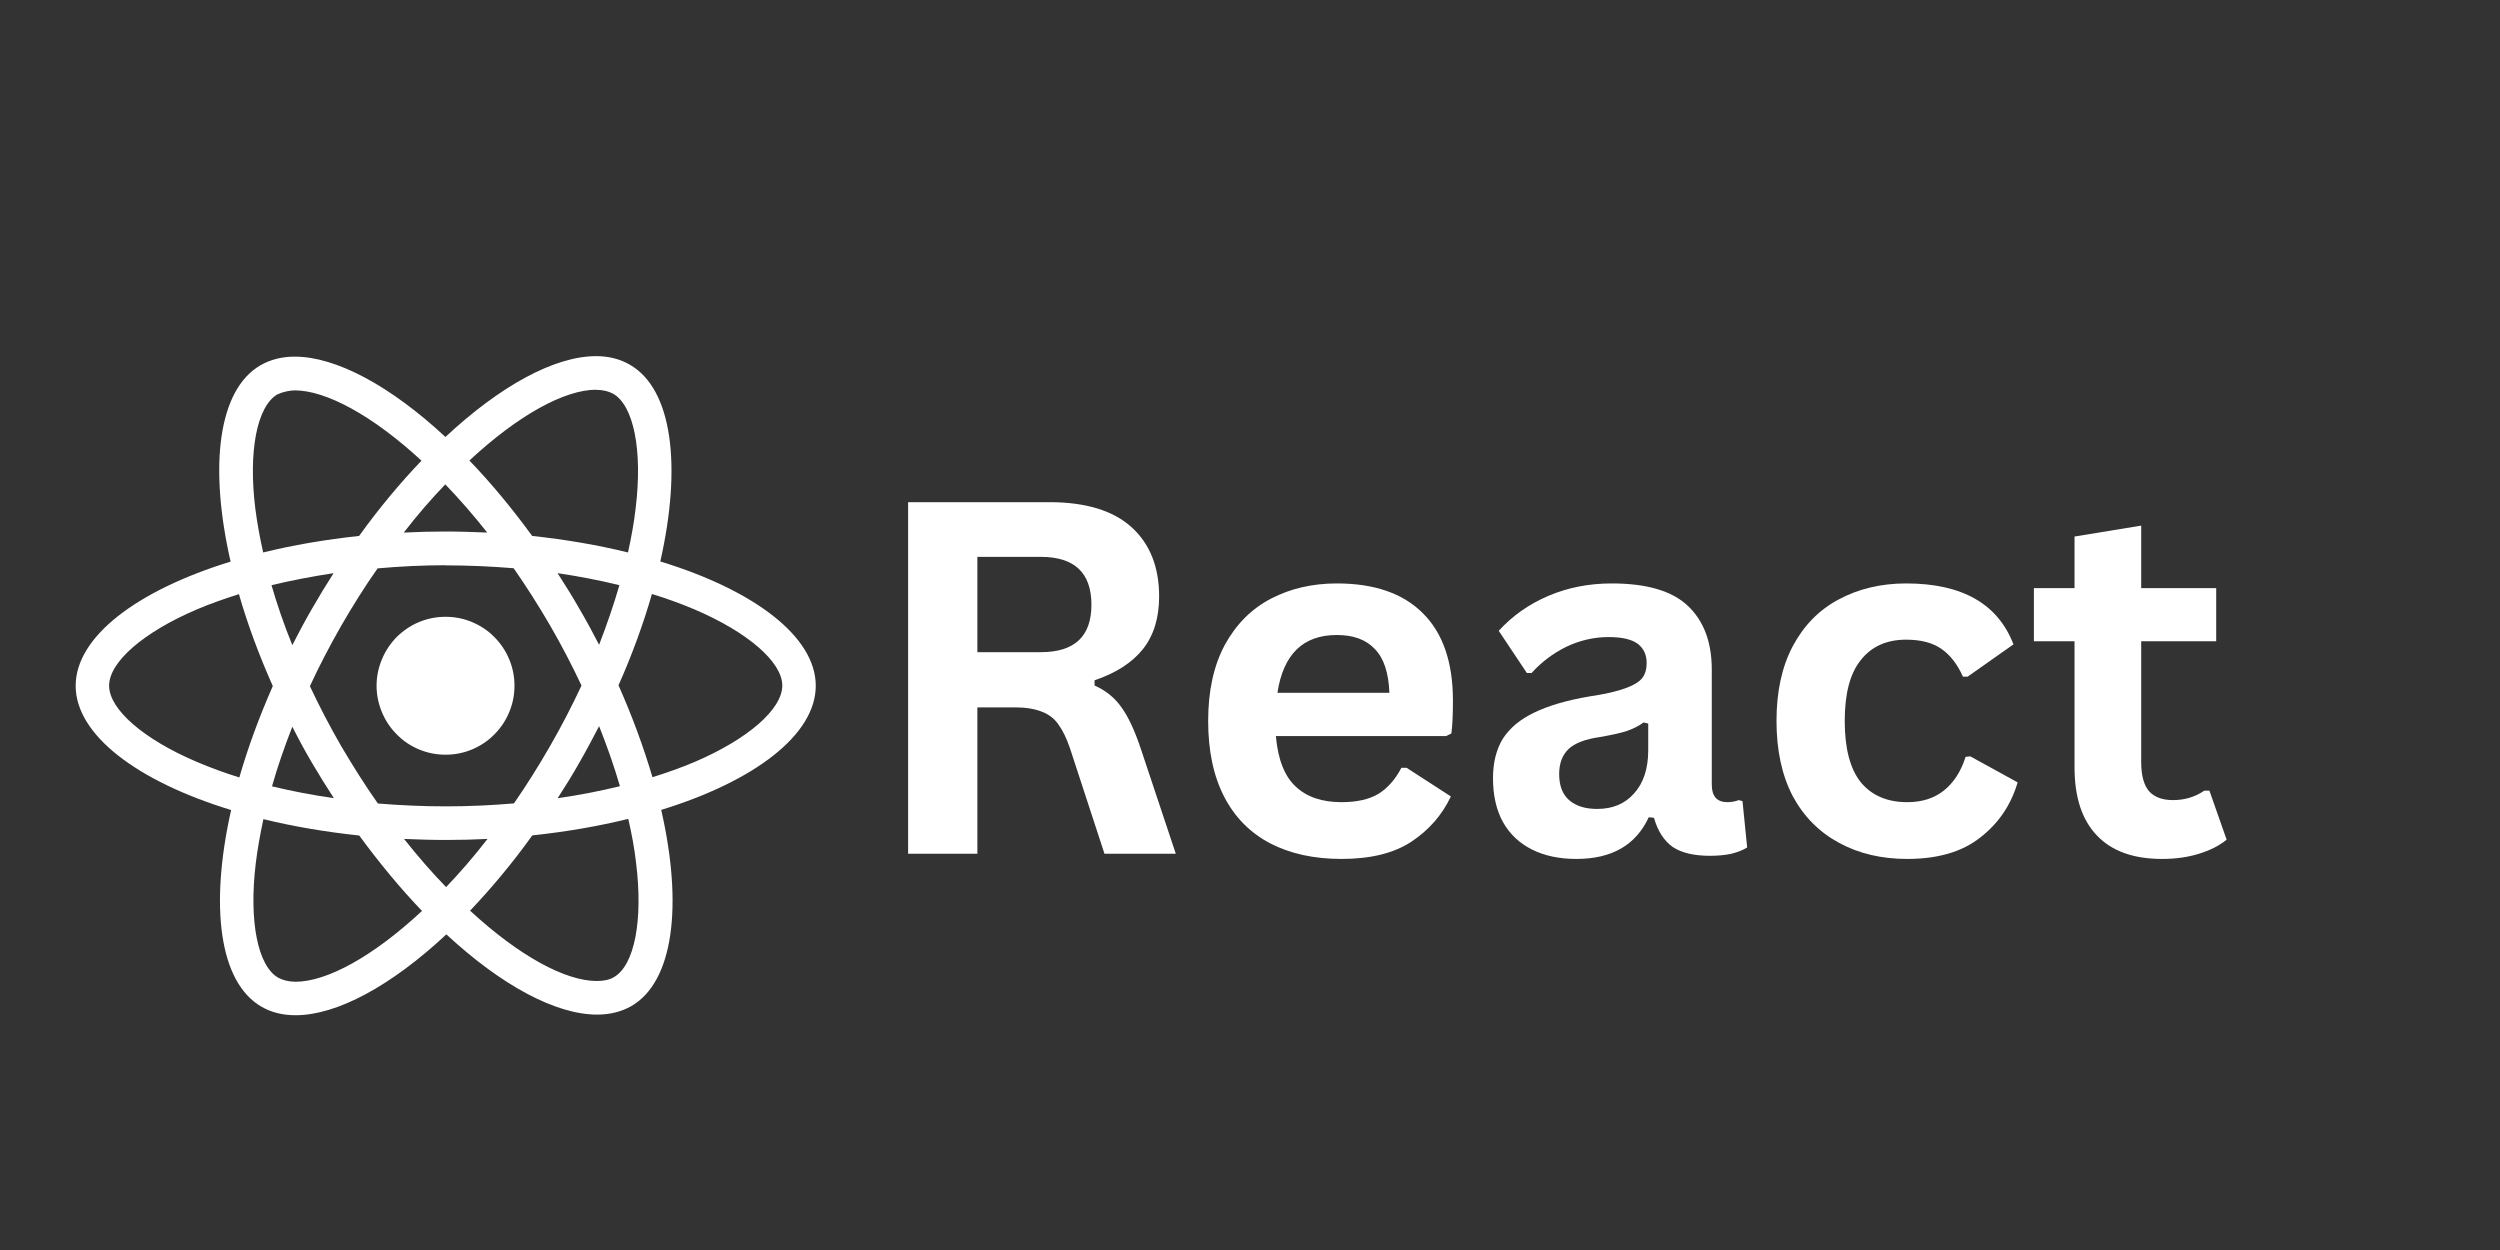 <svg xmlns="http://www.w3.org/2000/svg" xmlns:xlink="http://www.w3.org/1999/xlink" width="100" viewBox="0 0 75 37.5" height="50" preserveAspectRatio="xMidYMid meet"><rect x="0" y="0" width="75" height="37.5" fill="#333333" stroke="none"/><defs><clipPath id="5287dd5321"><path d="M 2.27 10 L 24.473 10 L 24.473 31 L 2.27 31 Z M 2.27 10 "></path></clipPath></defs><g id="9d6f11ea20"><g style="fill:#ffffff;fill-opacity:1;"><g transform="translate(25.868, 25.612)"><path style="stroke:none" d="M 1.375 0 L 1.375 -10.547 L 5.609 -10.547 C 6.703 -10.547 7.523 -10.297 8.078 -9.797 C 8.629 -9.297 8.906 -8.602 8.906 -7.719 C 8.906 -7.07 8.742 -6.547 8.422 -6.141 C 8.098 -5.734 7.613 -5.422 6.969 -5.203 L 6.969 -5.047 C 7.301 -4.898 7.566 -4.688 7.766 -4.406 C 7.973 -4.125 8.172 -3.703 8.359 -3.141 L 9.406 0 L 7.266 0 L 6.234 -3.156 C 6.129 -3.469 6.008 -3.711 5.875 -3.891 C 5.75 -4.066 5.582 -4.191 5.375 -4.266 C 5.164 -4.348 4.898 -4.391 4.578 -4.391 L 3.453 -4.391 L 3.453 0 Z M 5.359 -6.047 C 6.367 -6.047 6.875 -6.52 6.875 -7.469 C 6.875 -8.426 6.367 -8.906 5.359 -8.906 L 3.453 -8.906 L 3.453 -6.047 Z M 5.359 -6.047 "></path></g></g><g style="fill:#ffffff;fill-opacity:1;"><g transform="translate(35.526, 25.612)"><path style="stroke:none" d="M 7.859 -3.531 L 2.75 -3.531 C 2.812 -2.832 3.008 -2.328 3.344 -2.016 C 3.676 -1.703 4.133 -1.547 4.719 -1.547 C 5.176 -1.547 5.547 -1.629 5.828 -1.797 C 6.109 -1.973 6.336 -2.234 6.516 -2.578 L 6.672 -2.578 L 8 -1.719 C 7.738 -1.164 7.344 -0.711 6.812 -0.359 C 6.289 -0.016 5.594 0.156 4.719 0.156 C 3.895 0.156 3.18 0 2.578 -0.312 C 1.984 -0.625 1.523 -1.086 1.203 -1.703 C 0.879 -2.328 0.719 -3.086 0.719 -3.984 C 0.719 -4.879 0.883 -5.641 1.219 -6.266 C 1.562 -6.891 2.023 -7.352 2.609 -7.656 C 3.191 -7.957 3.848 -8.109 4.578 -8.109 C 5.703 -8.109 6.562 -7.812 7.156 -7.219 C 7.758 -6.625 8.062 -5.75 8.062 -4.594 C 8.062 -4.176 8.047 -3.848 8.016 -3.609 Z M 6.156 -4.828 C 6.133 -5.43 5.988 -5.867 5.719 -6.141 C 5.457 -6.422 5.078 -6.562 4.578 -6.562 C 3.566 -6.562 2.973 -5.984 2.797 -4.828 Z M 6.156 -4.828 "></path></g></g><g style="fill:#ffffff;fill-opacity:1;"><g transform="translate(44.181, 25.612)"><path style="stroke:none" d="M 3.109 0.156 C 2.598 0.156 2.156 0.062 1.781 -0.125 C 1.406 -0.312 1.113 -0.586 0.906 -0.953 C 0.707 -1.316 0.609 -1.754 0.609 -2.266 C 0.609 -2.734 0.707 -3.129 0.906 -3.453 C 1.113 -3.773 1.426 -4.035 1.844 -4.234 C 2.27 -4.441 2.82 -4.602 3.5 -4.719 C 3.977 -4.789 4.344 -4.875 4.594 -4.969 C 4.844 -5.062 5.008 -5.164 5.094 -5.281 C 5.176 -5.395 5.219 -5.539 5.219 -5.719 C 5.219 -5.969 5.129 -6.16 4.953 -6.297 C 4.773 -6.43 4.484 -6.5 4.078 -6.5 C 3.629 -6.5 3.203 -6.398 2.797 -6.203 C 2.398 -6.004 2.055 -5.742 1.766 -5.422 L 1.625 -5.422 L 0.781 -6.688 C 1.188 -7.133 1.68 -7.484 2.266 -7.734 C 2.848 -7.984 3.484 -8.109 4.172 -8.109 C 5.223 -8.109 5.984 -7.883 6.453 -7.438 C 6.93 -6.988 7.172 -6.352 7.172 -5.531 L 7.172 -2.078 C 7.172 -1.723 7.328 -1.547 7.641 -1.547 C 7.754 -1.547 7.867 -1.566 7.984 -1.609 L 8.094 -1.578 L 8.234 -0.188 C 8.117 -0.113 7.961 -0.051 7.766 0 C 7.578 0.039 7.363 0.062 7.125 0.062 C 6.645 0.062 6.27 -0.023 6 -0.203 C 5.738 -0.391 5.551 -0.68 5.438 -1.078 L 5.281 -1.094 C 4.895 -0.258 4.172 0.156 3.109 0.156 Z M 3.734 -1.344 C 4.203 -1.344 4.57 -1.5 4.844 -1.812 C 5.125 -2.125 5.266 -2.555 5.266 -3.109 L 5.266 -3.906 L 5.125 -3.938 C 5 -3.844 4.836 -3.758 4.641 -3.688 C 4.453 -3.625 4.176 -3.562 3.812 -3.5 C 3.375 -3.438 3.062 -3.316 2.875 -3.141 C 2.688 -2.961 2.594 -2.711 2.594 -2.391 C 2.594 -2.047 2.691 -1.785 2.891 -1.609 C 3.098 -1.43 3.379 -1.344 3.734 -1.344 Z M 3.734 -1.344 "></path></g></g><g style="fill:#ffffff;fill-opacity:1;"><g transform="translate(52.576, 25.612)"><path style="stroke:none" d="M 4.641 0.156 C 3.867 0.156 3.188 -0.004 2.594 -0.328 C 2 -0.648 1.535 -1.117 1.203 -1.734 C 0.879 -2.359 0.719 -3.109 0.719 -3.984 C 0.719 -4.859 0.879 -5.602 1.203 -6.219 C 1.535 -6.844 1.992 -7.312 2.578 -7.625 C 3.172 -7.945 3.848 -8.109 4.609 -8.109 C 6.285 -8.109 7.359 -7.5 7.828 -6.281 L 6.453 -5.312 L 6.312 -5.312 C 6.145 -5.688 5.93 -5.961 5.672 -6.141 C 5.41 -6.328 5.055 -6.422 4.609 -6.422 C 4.023 -6.422 3.57 -6.219 3.25 -5.812 C 2.926 -5.414 2.766 -4.805 2.766 -3.984 C 2.766 -3.16 2.926 -2.547 3.25 -2.141 C 3.582 -1.742 4.047 -1.547 4.641 -1.547 C 5.078 -1.547 5.441 -1.66 5.734 -1.891 C 6.035 -2.129 6.254 -2.469 6.391 -2.906 L 6.531 -2.922 L 7.953 -2.141 C 7.754 -1.461 7.379 -0.91 6.828 -0.484 C 6.285 -0.055 5.555 0.156 4.641 0.156 Z M 4.641 0.156 "></path></g></g><g style="fill:#ffffff;fill-opacity:1;"><g transform="translate(60.783, 25.612)"><path style="stroke:none" d="M 5.5 -1.891 L 6.016 -0.422 C 5.797 -0.242 5.52 -0.102 5.188 0 C 4.863 0.102 4.492 0.156 4.078 0.156 C 3.223 0.156 2.57 -0.078 2.125 -0.547 C 1.676 -1.016 1.453 -1.695 1.453 -2.594 L 1.453 -6.375 L 0.234 -6.375 L 0.234 -7.969 L 1.453 -7.969 L 1.453 -9.516 L 3.453 -9.844 L 3.453 -7.969 L 5.703 -7.969 L 5.703 -6.375 L 3.453 -6.375 L 3.453 -2.75 C 3.453 -2.352 3.531 -2.062 3.688 -1.875 C 3.852 -1.695 4.094 -1.609 4.406 -1.609 C 4.758 -1.609 5.07 -1.703 5.344 -1.891 Z M 5.5 -1.891 "></path></g></g><g clip-rule="nonzero" clip-path="url(#5287dd5321)"><path style=" stroke:none;fill-rule:nonzero;fill:#ffffff;fill-opacity:1;" d="M 15.434 20.574 C 15.434 20.848 15.383 21.109 15.277 21.363 C 15.172 21.617 15.023 21.84 14.828 22.035 C 14.637 22.23 14.41 22.379 14.16 22.484 C 13.906 22.59 13.641 22.641 13.367 22.641 C 13.094 22.641 12.828 22.59 12.574 22.484 C 12.32 22.379 12.098 22.23 11.906 22.035 C 11.711 21.84 11.562 21.617 11.457 21.363 C 11.352 21.109 11.297 20.848 11.297 20.574 C 11.297 20.297 11.352 20.035 11.457 19.781 C 11.562 19.527 11.711 19.305 11.902 19.109 C 12.098 18.918 12.32 18.766 12.574 18.66 C 12.828 18.555 13.094 18.504 13.367 18.504 C 13.641 18.504 13.906 18.555 14.156 18.66 C 14.41 18.766 14.637 18.914 14.828 19.109 C 15.023 19.305 15.172 19.527 15.277 19.781 C 15.383 20.035 15.434 20.297 15.434 20.574 Z M 17.883 10.684 C 16.641 10.684 15.012 11.57 13.363 13.109 C 11.715 11.578 10.086 10.699 8.84 10.699 C 8.461 10.699 8.117 10.785 7.816 10.957 C 6.547 11.691 6.262 13.977 6.918 16.848 C 4.102 17.715 2.27 19.105 2.27 20.574 C 2.27 22.043 4.109 23.438 6.934 24.301 C 6.285 27.18 6.574 29.473 7.848 30.203 C 8.145 30.375 8.488 30.457 8.867 30.457 C 10.113 30.457 11.742 29.57 13.391 28.031 C 15.039 29.559 16.668 30.438 17.914 30.438 C 18.293 30.438 18.637 30.355 18.938 30.184 C 20.207 29.453 20.492 27.164 19.836 24.297 C 22.641 23.434 24.473 22.039 24.473 20.574 C 24.473 19.102 22.633 17.707 19.809 16.844 C 20.461 13.965 20.168 11.672 18.895 10.941 C 18.602 10.77 18.258 10.684 17.883 10.684 Z M 17.879 11.691 L 17.879 11.695 C 18.09 11.695 18.254 11.738 18.395 11.812 C 19.012 12.168 19.281 13.512 19.07 15.242 C 19.023 15.668 18.941 16.113 18.84 16.574 C 17.953 16.355 16.984 16.188 15.965 16.078 C 15.355 15.242 14.723 14.48 14.082 13.816 C 15.555 12.445 16.938 11.695 17.883 11.691 Z M 8.84 11.711 C 9.777 11.711 11.168 12.457 12.645 13.82 C 12.008 14.484 11.375 15.242 10.773 16.078 C 9.75 16.188 8.781 16.355 7.895 16.574 C 7.793 16.121 7.715 15.684 7.66 15.262 C 7.445 13.535 7.711 12.191 8.32 11.832 C 8.496 11.75 8.691 11.715 8.84 11.711 Z M 13.359 14.531 C 13.777 14.965 14.199 15.449 14.617 15.977 C 14.211 15.961 13.793 15.945 13.371 15.945 C 12.945 15.945 12.523 15.957 12.113 15.977 C 12.52 15.449 12.941 14.965 13.359 14.531 Z M 13.371 16.961 C 14.055 16.961 14.738 16.992 15.41 17.047 C 15.785 17.586 16.152 18.16 16.504 18.766 C 16.848 19.359 17.16 19.961 17.445 20.566 C 17.16 21.176 16.848 21.781 16.508 22.371 C 16.156 22.984 15.793 23.562 15.418 24.102 C 14.742 24.16 14.059 24.191 13.371 24.191 C 12.688 24.191 12.004 24.16 11.336 24.105 C 10.957 23.566 10.594 22.992 10.238 22.387 C 9.895 21.793 9.582 21.191 9.297 20.586 C 9.578 19.977 9.895 19.371 10.234 18.777 C 10.586 18.168 10.949 17.59 11.328 17.051 C 12 16.992 12.684 16.957 13.371 16.957 Z M 10.008 17.195 C 9.785 17.543 9.566 17.902 9.355 18.27 C 9.148 18.629 8.953 18.992 8.77 19.355 C 8.523 18.75 8.316 18.145 8.145 17.555 C 8.738 17.414 9.359 17.293 10.008 17.195 Z M 16.727 17.195 C 17.367 17.289 17.988 17.41 18.582 17.555 C 18.414 18.137 18.207 18.738 17.973 19.344 C 17.785 18.98 17.59 18.617 17.379 18.258 C 17.172 17.895 16.949 17.539 16.727 17.195 Z M 19.559 17.82 C 20.008 17.957 20.434 18.113 20.832 18.281 C 22.434 18.965 23.469 19.859 23.469 20.57 C 23.465 21.281 22.43 22.18 20.828 22.863 C 20.438 23.027 20.012 23.18 19.574 23.316 C 19.312 22.43 18.977 21.508 18.555 20.559 C 18.973 19.621 19.305 18.699 19.559 17.816 Z M 7.168 17.824 C 7.422 18.711 7.762 19.633 8.184 20.582 C 7.77 21.523 7.434 22.441 7.18 23.324 C 6.73 23.184 6.305 23.027 5.91 22.859 C 4.309 22.18 3.273 21.281 3.273 20.57 C 3.273 19.859 4.309 18.961 5.91 18.281 C 6.301 18.113 6.727 17.965 7.168 17.824 Z M 17.973 21.785 C 18.215 22.391 18.426 22.996 18.598 23.586 C 18.004 23.73 17.379 23.855 16.73 23.945 C 16.953 23.602 17.176 23.242 17.383 22.875 C 17.59 22.516 17.785 22.145 17.973 21.785 Z M 8.77 21.801 C 8.953 22.164 9.148 22.527 9.363 22.891 C 9.574 23.25 9.793 23.602 10.016 23.945 C 9.371 23.852 8.75 23.734 8.16 23.59 C 8.324 23.008 8.535 22.402 8.77 21.801 Z M 18.848 24.566 C 18.953 25.023 19.035 25.461 19.082 25.883 C 19.297 27.609 19.035 28.953 18.422 29.312 C 18.285 29.395 18.109 29.43 17.902 29.43 C 16.965 29.43 15.578 28.684 14.102 27.32 C 14.734 26.656 15.367 25.902 15.969 25.062 C 16.992 24.953 17.961 24.785 18.848 24.566 Z M 7.902 24.574 C 8.793 24.793 9.762 24.957 10.777 25.066 C 11.391 25.902 12.023 26.664 12.66 27.328 C 11.184 28.703 9.801 29.453 8.859 29.453 C 8.656 29.449 8.484 29.406 8.348 29.332 C 7.73 28.98 7.465 27.633 7.672 25.906 C 7.723 25.48 7.805 25.031 7.902 24.574 Z M 12.121 25.168 C 12.531 25.184 12.945 25.199 13.367 25.199 C 13.793 25.199 14.215 25.188 14.625 25.168 C 14.219 25.695 13.797 26.18 13.383 26.613 C 12.961 26.18 12.539 25.695 12.121 25.168 Z M 12.121 25.168 "></path></g></g></svg>